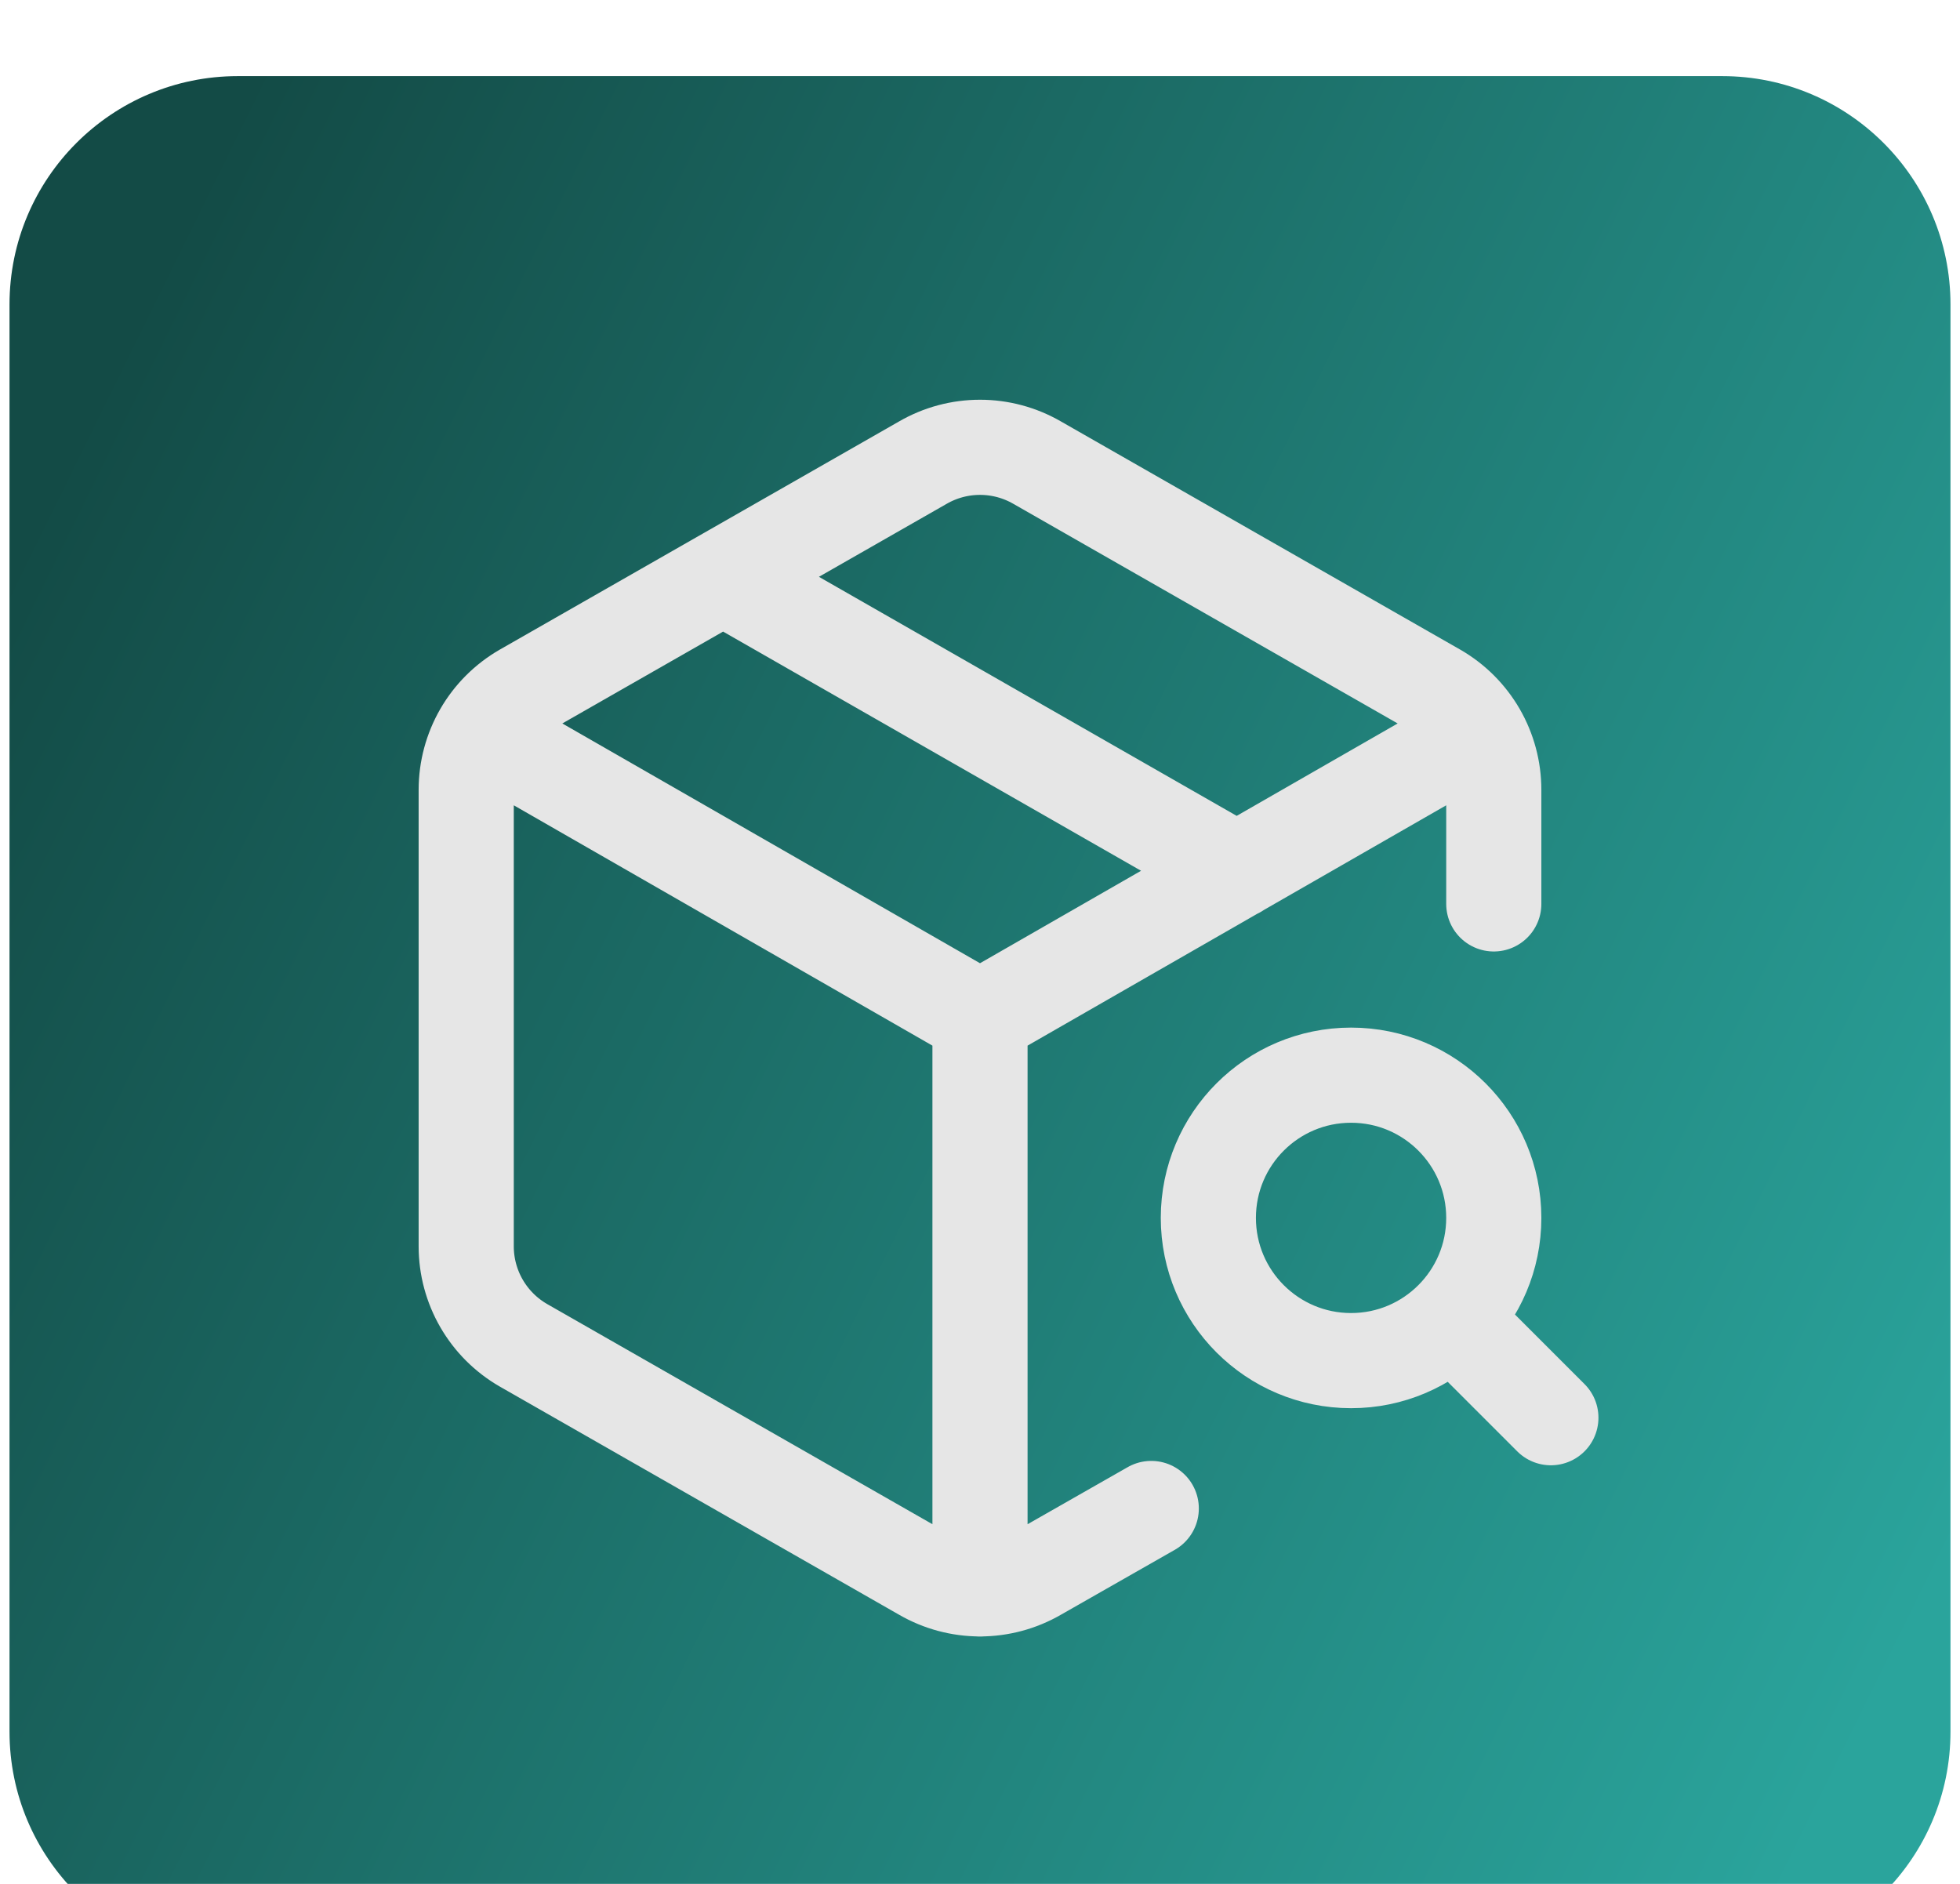 <svg width="103" height="99" viewBox="0 0 103 99" fill="none" xmlns="http://www.w3.org/2000/svg">
<g filter="url(#filter0_i_175_7961)">
<path d="M0.5 12C0.5 5.373 5.873 0 12.5 0H90.5C97.127 0 102.5 5.373 102.5 12V87C102.5 93.627 97.127 99 90.5 99H12.5C5.873 99 0.5 93.627 0.5 87V12Z" fill="url(#paint0_linear_175_7961)"/>
<path d="M78.5 43.5V37.5C78.499 36.447 78.221 35.414 77.695 34.503C77.168 33.592 76.411 32.836 75.5 32.31L54.5 20.31C53.588 19.783 52.553 19.506 51.5 19.506C50.447 19.506 49.412 19.783 48.5 20.31L27.5 32.31C26.589 32.836 25.832 33.592 25.305 34.503C24.779 35.414 24.501 36.447 24.5 37.5V61.5C24.501 62.552 24.779 63.585 25.305 64.496C25.832 65.407 26.589 66.164 27.5 66.69L48.5 78.69C49.412 79.216 50.447 79.494 51.5 79.494C52.553 79.494 53.588 79.216 54.5 78.69L60.5 75.27M38 26.31L65 41.76M25.37 34.5L51.5 49.5M51.5 49.5L77.63 34.5M51.5 49.5V79.5M76.31 65.31L81.5 70.5M78.5 60C78.5 64.142 75.142 67.5 71 67.5C66.858 67.5 63.5 64.142 63.5 60C63.5 55.858 66.858 52.5 71 52.5C75.142 52.5 78.5 55.858 78.5 60Z" stroke="#E6E6E6" stroke-width="5" stroke-linecap="round" stroke-linejoin="round"/>
</g>
<defs>
<filter id="filter0_i_175_7961" x="0.5" y="0" width="102" height="103" filterUnits="userSpaceOnUse" color-interpolation-filters="sRGB">
<feFlood flood-opacity="0" result="BackgroundImageFix"/>
<feBlend mode="normal" in="SourceGraphic" in2="BackgroundImageFix" result="shape"/>
<feColorMatrix in="SourceAlpha" type="matrix" values="0 0 0 0 0 0 0 0 0 0 0 0 0 0 0 0 0 0 127 0" result="hardAlpha"/>
<feOffset dy="4"/>
<feGaussianBlur stdDeviation="10"/>
<feComposite in2="hardAlpha" operator="arithmetic" k2="-1" k3="1"/>
<feColorMatrix type="matrix" values="0 0 0 0 0 0 0 0 0 0 0 0 0 0 0 0 0 0 0.7 0"/>
<feBlend mode="normal" in2="shape" result="effect1_innerShadow_175_7961"/>
</filter>
<linearGradient id="paint0_linear_175_7961" x1="0.5" y1="26" x2="103.161" y2="76.587" gradientUnits="userSpaceOnUse">
<stop stop-color="#134B46"/>
<stop offset="1" stop-color="#2AA49C"/>
</linearGradient>
</defs>
</svg>
